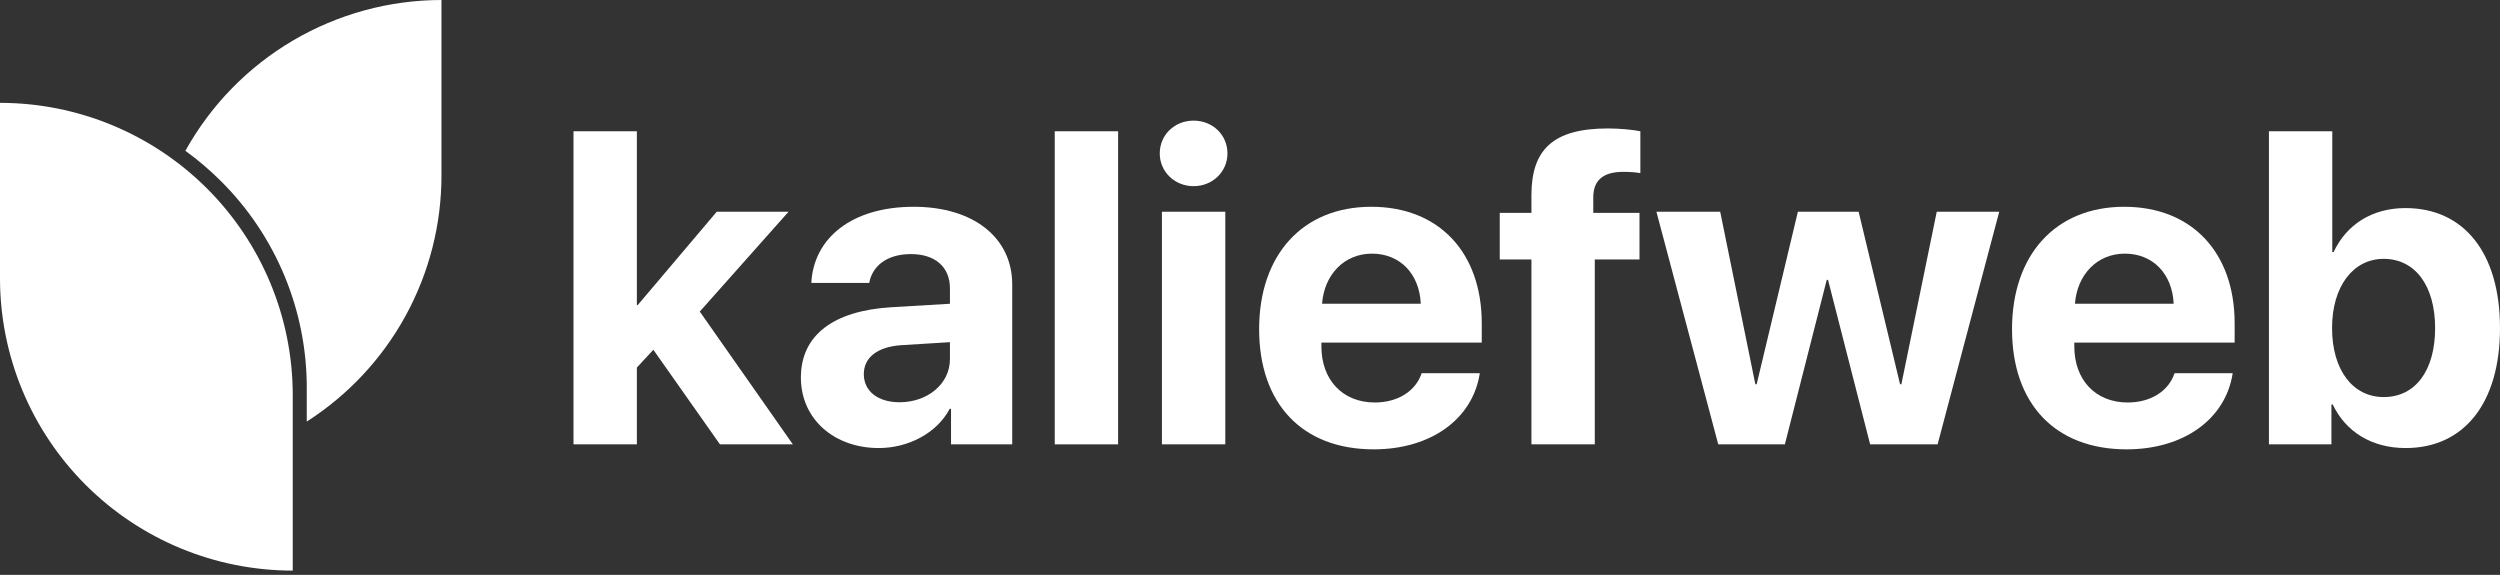 <svg width="187" height="43" viewBox="0 0 187 43" fill="none" xmlns="http://www.w3.org/2000/svg">
<rect x="0" y="0" width="187" height="43" fill="#333333" stroke="none"/>
<path d="M33.022 0V13.119C33.025 16.786 32.103 20.395 30.343 23.613C28.582 26.831 26.038 29.554 22.946 31.532V29.017C22.95 26.145 22.386 23.3 21.285 20.646C20.185 17.993 18.57 15.582 16.533 13.554C15.706 12.727 14.814 11.967 13.866 11.281C15.763 7.865 18.54 5.017 21.91 3.034C25.28 1.05 29.119 0.003 33.031 0H33.022Z" fill="white"/>
<path d="M0 7.694C5.807 7.694 11.377 9.998 15.484 14.099C19.59 18.2 21.897 23.762 21.897 29.561V42.681C16.09 42.681 10.521 40.377 6.415 36.277C2.308 32.177 0.001 26.615 0 20.816L0 7.694Z" fill="white"/>
<path d="M47.702 22.819L53.61 15.84H58.981L52.344 23.305L59.306 33.238H53.853L48.87 26.162L47.637 27.493V33.238H42.898V9.819H47.637V22.819H47.702Z" fill="white"/>
<path d="M67.291 30.089C69.352 30.089 71.056 28.742 71.056 26.86V25.594L67.388 25.821C65.619 25.951 64.613 26.746 64.613 27.98C64.613 29.278 65.684 30.089 67.291 30.089ZM65.733 33.514C62.422 33.514 59.907 31.372 59.907 28.239C59.907 25.074 62.341 23.241 66.674 22.981L71.056 22.721V21.569C71.056 19.946 69.92 19.005 68.135 19.005C66.366 19.005 65.246 19.881 65.019 21.163H60.686C60.864 17.787 63.737 15.467 68.346 15.467C72.809 15.467 75.714 17.771 75.714 21.277V33.238H71.137V30.576H71.04C70.066 32.426 67.908 33.514 65.733 33.514Z" fill="white"/>
<path d="M78.895 33.238V9.819H83.634V33.238H78.895Z" fill="white"/>
<path d="M86.912 33.238V15.84H91.652V33.238H86.912ZM89.282 13.925C87.854 13.925 86.75 12.837 86.75 11.474C86.75 10.095 87.854 9.023 89.282 9.023C90.71 9.023 91.814 10.095 91.814 11.474C91.814 12.837 90.71 13.925 89.282 13.925Z" fill="white"/>
<path d="M102.623 18.972C100.545 18.972 99.052 20.546 98.89 22.721H106.274C106.177 20.498 104.733 18.972 102.623 18.972ZM106.339 27.915H110.689C110.169 31.323 107.053 33.611 102.753 33.611C97.397 33.611 94.183 30.187 94.183 24.62C94.183 19.07 97.429 15.467 102.574 15.467C107.638 15.467 110.835 18.891 110.835 24.182V25.626H98.841V25.918C98.841 28.401 100.416 30.106 102.834 30.106C104.57 30.106 105.901 29.245 106.339 27.915Z" fill="white"/>
<path d="M114.551 33.238V19.41H112.182V15.921H114.551V14.606C114.551 11.198 116.158 9.608 120.28 9.608C121.157 9.608 122.147 9.705 122.699 9.819V12.951C122.358 12.886 121.887 12.854 121.417 12.854C119.858 12.854 119.177 13.535 119.177 14.769V15.921H122.634V19.41H119.29V33.238H114.551Z" fill="white"/>
<path d="M149.542 15.84L144.933 33.238H139.886L136.737 20.936H136.64L133.508 33.238H128.525L123.9 15.84H128.671L131.3 28.742H131.398L134.481 15.84H139.026L142.125 28.742H142.223L144.868 15.84H149.542Z" fill="white"/>
<path d="M158.939 18.972C156.862 18.972 155.369 20.546 155.206 22.721H162.591C162.493 20.498 161.049 18.972 158.939 18.972ZM162.656 27.915H167.005C166.486 31.323 163.37 33.611 159.069 33.611C153.713 33.611 150.5 30.187 150.5 24.62C150.5 19.07 153.746 15.467 158.89 15.467C163.954 15.467 167.151 18.891 167.151 24.182V25.626H155.158V25.918C155.158 28.401 156.732 30.106 159.15 30.106C160.887 30.106 162.218 29.245 162.656 27.915Z" fill="white"/>
<path d="M179.94 33.514C177.392 33.514 175.445 32.28 174.487 30.252H174.39V33.238H169.716V9.819H174.455V18.858H174.552C175.51 16.797 177.441 15.564 179.924 15.564C184.306 15.564 187 18.923 187 24.539C187 30.138 184.322 33.514 179.94 33.514ZM178.301 19.362C176.013 19.362 174.438 21.423 174.438 24.539C174.438 27.687 175.996 29.7 178.301 29.7C180.671 29.7 182.147 27.72 182.147 24.539C182.147 21.374 180.654 19.362 178.301 19.362Z" fill="white"/>
</svg>
